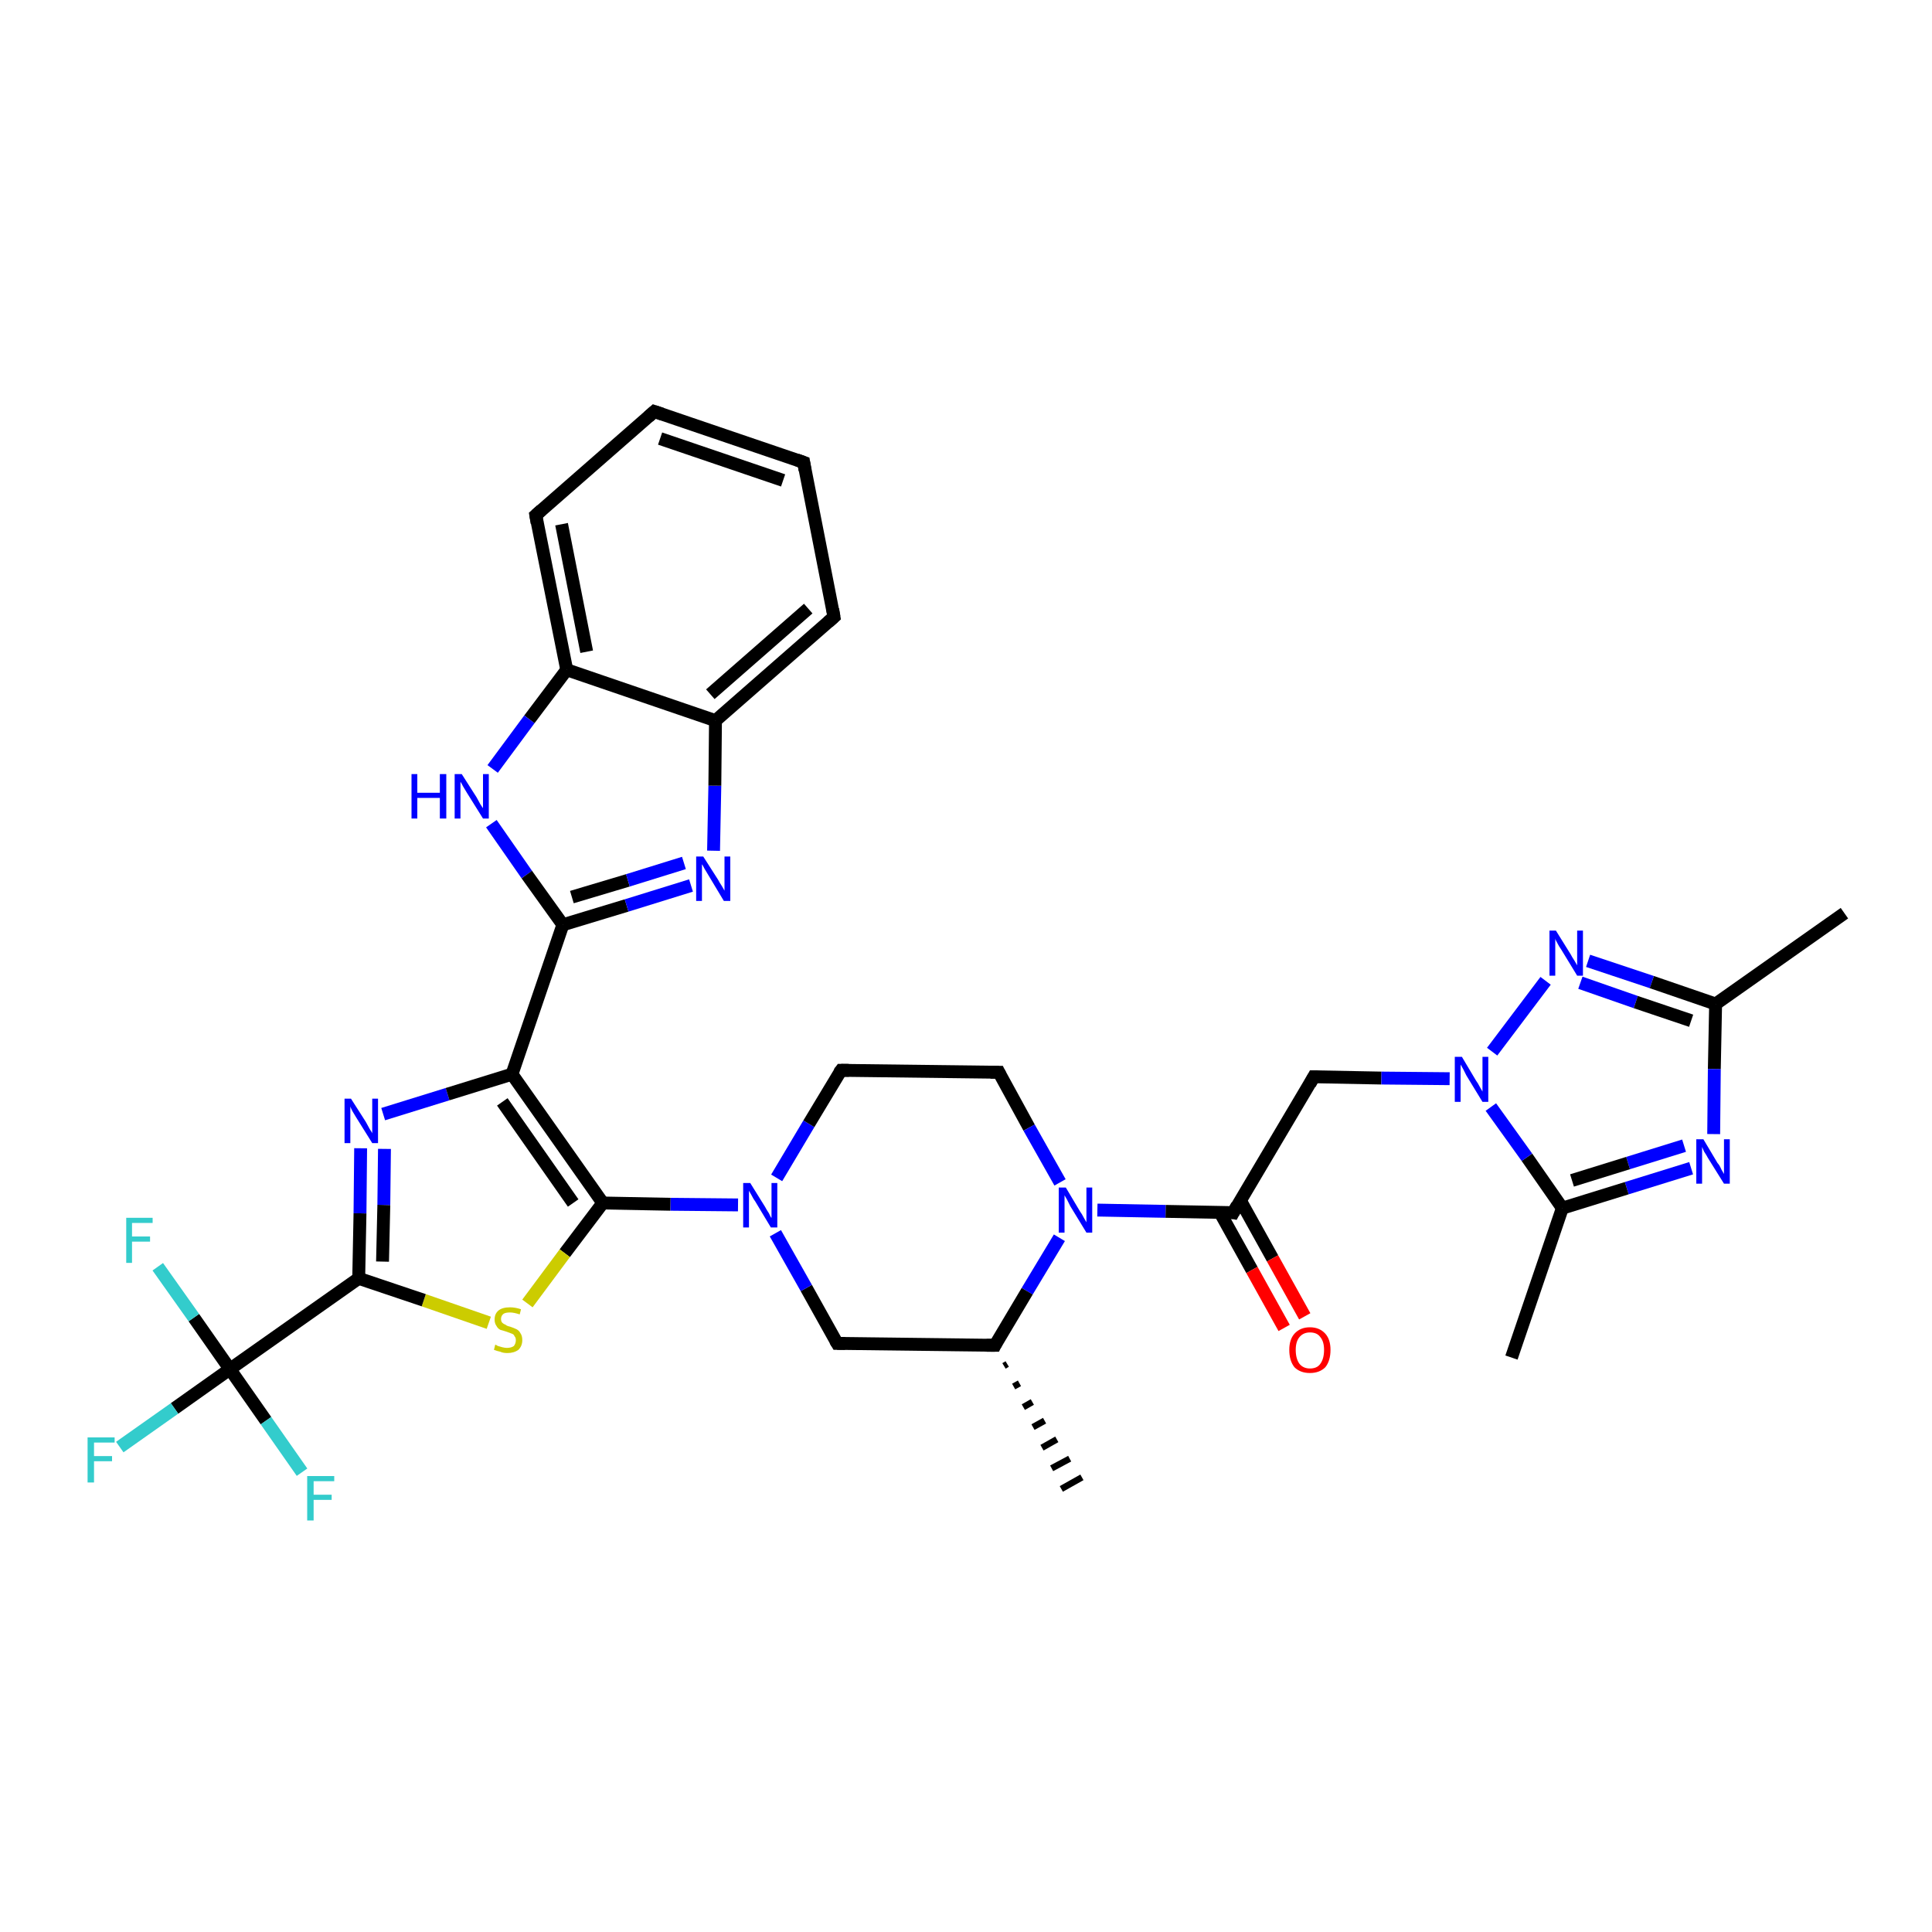 <?xml version='1.0' encoding='iso-8859-1'?>
<svg version='1.1' baseProfile='full'
              xmlns='http://www.w3.org/2000/svg'
                      xmlns:rdkit='http://www.rdkit.org/xml'
                      xmlns:xlink='http://www.w3.org/1999/xlink'
                  xml:space='preserve'
width='300px' height='300px' viewBox='0 0 300 300'>
<!-- END OF HEADER -->
<rect style='opacity:1.0;fill:#FFFFFF;stroke:none' width='300.0' height='300.0' x='0.0' y='0.0'> </rect>
<path class='bond-0 atom-1 atom-0' d='M 156.4,211.8 L 155.9,212.1' style='fill:none;fill-rule:evenodd;stroke:#000000;stroke-width:1.0px;stroke-linecap:butt;stroke-linejoin:miter;stroke-opacity:1' />
<path class='bond-0 atom-1 atom-0' d='M 158.3,214.8 L 157.4,215.3' style='fill:none;fill-rule:evenodd;stroke:#000000;stroke-width:1.0px;stroke-linecap:butt;stroke-linejoin:miter;stroke-opacity:1' />
<path class='bond-0 atom-1 atom-0' d='M 160.3,217.7 L 158.9,218.5' style='fill:none;fill-rule:evenodd;stroke:#000000;stroke-width:1.0px;stroke-linecap:butt;stroke-linejoin:miter;stroke-opacity:1' />
<path class='bond-0 atom-1 atom-0' d='M 162.2,220.6 L 160.4,221.6' style='fill:none;fill-rule:evenodd;stroke:#000000;stroke-width:1.0px;stroke-linecap:butt;stroke-linejoin:miter;stroke-opacity:1' />
<path class='bond-0 atom-1 atom-0' d='M 164.1,223.5 L 161.8,224.8' style='fill:none;fill-rule:evenodd;stroke:#000000;stroke-width:1.0px;stroke-linecap:butt;stroke-linejoin:miter;stroke-opacity:1' />
<path class='bond-0 atom-1 atom-0' d='M 166.1,226.5 L 163.3,228.0' style='fill:none;fill-rule:evenodd;stroke:#000000;stroke-width:1.0px;stroke-linecap:butt;stroke-linejoin:miter;stroke-opacity:1' />
<path class='bond-0 atom-1 atom-0' d='M 168.0,229.4 L 164.8,231.2' style='fill:none;fill-rule:evenodd;stroke:#000000;stroke-width:1.0px;stroke-linecap:butt;stroke-linejoin:miter;stroke-opacity:1' />
<path class='bond-1 atom-1 atom-2' d='M 154.5,208.9 L 130.0,208.6' style='fill:none;fill-rule:evenodd;stroke:#000000;stroke-width:2.0px;stroke-linecap:butt;stroke-linejoin:miter;stroke-opacity:1' />
<path class='bond-2 atom-2 atom-3' d='M 130.0,208.6 L 125.2,200.0' style='fill:none;fill-rule:evenodd;stroke:#000000;stroke-width:2.0px;stroke-linecap:butt;stroke-linejoin:miter;stroke-opacity:1' />
<path class='bond-2 atom-2 atom-3' d='M 125.2,200.0 L 120.4,191.5' style='fill:none;fill-rule:evenodd;stroke:#0000FF;stroke-width:2.0px;stroke-linecap:butt;stroke-linejoin:miter;stroke-opacity:1' />
<path class='bond-3 atom-3 atom-4' d='M 120.6,182.9 L 125.6,174.5' style='fill:none;fill-rule:evenodd;stroke:#0000FF;stroke-width:2.0px;stroke-linecap:butt;stroke-linejoin:miter;stroke-opacity:1' />
<path class='bond-3 atom-3 atom-4' d='M 125.6,174.5 L 130.6,166.2' style='fill:none;fill-rule:evenodd;stroke:#000000;stroke-width:2.0px;stroke-linecap:butt;stroke-linejoin:miter;stroke-opacity:1' />
<path class='bond-4 atom-4 atom-5' d='M 130.6,166.2 L 155.1,166.5' style='fill:none;fill-rule:evenodd;stroke:#000000;stroke-width:2.0px;stroke-linecap:butt;stroke-linejoin:miter;stroke-opacity:1' />
<path class='bond-5 atom-5 atom-6' d='M 155.1,166.5 L 159.8,175.1' style='fill:none;fill-rule:evenodd;stroke:#000000;stroke-width:2.0px;stroke-linecap:butt;stroke-linejoin:miter;stroke-opacity:1' />
<path class='bond-5 atom-5 atom-6' d='M 159.8,175.1 L 164.6,183.6' style='fill:none;fill-rule:evenodd;stroke:#0000FF;stroke-width:2.0px;stroke-linecap:butt;stroke-linejoin:miter;stroke-opacity:1' />
<path class='bond-6 atom-6 atom-7' d='M 170.4,187.9 L 181.0,188.1' style='fill:none;fill-rule:evenodd;stroke:#0000FF;stroke-width:2.0px;stroke-linecap:butt;stroke-linejoin:miter;stroke-opacity:1' />
<path class='bond-6 atom-6 atom-7' d='M 181.0,188.1 L 191.5,188.3' style='fill:none;fill-rule:evenodd;stroke:#000000;stroke-width:2.0px;stroke-linecap:butt;stroke-linejoin:miter;stroke-opacity:1' />
<path class='bond-7 atom-7 atom-8' d='M 189.4,188.2 L 194.4,197.2' style='fill:none;fill-rule:evenodd;stroke:#000000;stroke-width:2.0px;stroke-linecap:butt;stroke-linejoin:miter;stroke-opacity:1' />
<path class='bond-7 atom-7 atom-8' d='M 194.4,197.2 L 199.4,206.2' style='fill:none;fill-rule:evenodd;stroke:#FF0000;stroke-width:2.0px;stroke-linecap:butt;stroke-linejoin:miter;stroke-opacity:1' />
<path class='bond-7 atom-7 atom-8' d='M 192.6,186.4 L 197.6,195.4' style='fill:none;fill-rule:evenodd;stroke:#000000;stroke-width:2.0px;stroke-linecap:butt;stroke-linejoin:miter;stroke-opacity:1' />
<path class='bond-7 atom-7 atom-8' d='M 197.6,195.4 L 202.6,204.4' style='fill:none;fill-rule:evenodd;stroke:#FF0000;stroke-width:2.0px;stroke-linecap:butt;stroke-linejoin:miter;stroke-opacity:1' />
<path class='bond-8 atom-7 atom-9' d='M 191.5,188.3 L 204.0,167.2' style='fill:none;fill-rule:evenodd;stroke:#000000;stroke-width:2.0px;stroke-linecap:butt;stroke-linejoin:miter;stroke-opacity:1' />
<path class='bond-9 atom-9 atom-10' d='M 204.0,167.2 L 214.5,167.4' style='fill:none;fill-rule:evenodd;stroke:#000000;stroke-width:2.0px;stroke-linecap:butt;stroke-linejoin:miter;stroke-opacity:1' />
<path class='bond-9 atom-9 atom-10' d='M 214.5,167.4 L 225.1,167.5' style='fill:none;fill-rule:evenodd;stroke:#0000FF;stroke-width:2.0px;stroke-linecap:butt;stroke-linejoin:miter;stroke-opacity:1' />
<path class='bond-10 atom-10 atom-11' d='M 231.7,163.3 L 240.0,152.3' style='fill:none;fill-rule:evenodd;stroke:#0000FF;stroke-width:2.0px;stroke-linecap:butt;stroke-linejoin:miter;stroke-opacity:1' />
<path class='bond-11 atom-11 atom-12' d='M 246.6,149.2 L 256.5,152.5' style='fill:none;fill-rule:evenodd;stroke:#0000FF;stroke-width:2.0px;stroke-linecap:butt;stroke-linejoin:miter;stroke-opacity:1' />
<path class='bond-11 atom-11 atom-12' d='M 256.5,152.5 L 266.4,155.9' style='fill:none;fill-rule:evenodd;stroke:#000000;stroke-width:2.0px;stroke-linecap:butt;stroke-linejoin:miter;stroke-opacity:1' />
<path class='bond-11 atom-11 atom-12' d='M 245.4,152.6 L 254.0,155.6' style='fill:none;fill-rule:evenodd;stroke:#0000FF;stroke-width:2.0px;stroke-linecap:butt;stroke-linejoin:miter;stroke-opacity:1' />
<path class='bond-11 atom-11 atom-12' d='M 254.0,155.6 L 262.6,158.5' style='fill:none;fill-rule:evenodd;stroke:#000000;stroke-width:2.0px;stroke-linecap:butt;stroke-linejoin:miter;stroke-opacity:1' />
<path class='bond-12 atom-12 atom-13' d='M 266.4,155.9 L 286.4,141.8' style='fill:none;fill-rule:evenodd;stroke:#000000;stroke-width:2.0px;stroke-linecap:butt;stroke-linejoin:miter;stroke-opacity:1' />
<path class='bond-13 atom-12 atom-14' d='M 266.4,155.9 L 266.2,166.0' style='fill:none;fill-rule:evenodd;stroke:#000000;stroke-width:2.0px;stroke-linecap:butt;stroke-linejoin:miter;stroke-opacity:1' />
<path class='bond-13 atom-12 atom-14' d='M 266.2,166.0 L 266.1,176.1' style='fill:none;fill-rule:evenodd;stroke:#0000FF;stroke-width:2.0px;stroke-linecap:butt;stroke-linejoin:miter;stroke-opacity:1' />
<path class='bond-14 atom-14 atom-15' d='M 262.6,181.4 L 252.6,184.5' style='fill:none;fill-rule:evenodd;stroke:#0000FF;stroke-width:2.0px;stroke-linecap:butt;stroke-linejoin:miter;stroke-opacity:1' />
<path class='bond-14 atom-14 atom-15' d='M 252.6,184.5 L 242.6,187.6' style='fill:none;fill-rule:evenodd;stroke:#000000;stroke-width:2.0px;stroke-linecap:butt;stroke-linejoin:miter;stroke-opacity:1' />
<path class='bond-14 atom-14 atom-15' d='M 261.5,177.9 L 252.8,180.6' style='fill:none;fill-rule:evenodd;stroke:#0000FF;stroke-width:2.0px;stroke-linecap:butt;stroke-linejoin:miter;stroke-opacity:1' />
<path class='bond-14 atom-14 atom-15' d='M 252.8,180.6 L 244.1,183.3' style='fill:none;fill-rule:evenodd;stroke:#000000;stroke-width:2.0px;stroke-linecap:butt;stroke-linejoin:miter;stroke-opacity:1' />
<path class='bond-15 atom-15 atom-16' d='M 242.6,187.6 L 234.7,210.8' style='fill:none;fill-rule:evenodd;stroke:#000000;stroke-width:2.0px;stroke-linecap:butt;stroke-linejoin:miter;stroke-opacity:1' />
<path class='bond-16 atom-3 atom-17' d='M 114.6,187.1 L 104.1,187.0' style='fill:none;fill-rule:evenodd;stroke:#0000FF;stroke-width:2.0px;stroke-linecap:butt;stroke-linejoin:miter;stroke-opacity:1' />
<path class='bond-16 atom-3 atom-17' d='M 104.1,187.0 L 93.6,186.8' style='fill:none;fill-rule:evenodd;stroke:#000000;stroke-width:2.0px;stroke-linecap:butt;stroke-linejoin:miter;stroke-opacity:1' />
<path class='bond-17 atom-17 atom-18' d='M 93.6,186.8 L 87.7,194.6' style='fill:none;fill-rule:evenodd;stroke:#000000;stroke-width:2.0px;stroke-linecap:butt;stroke-linejoin:miter;stroke-opacity:1' />
<path class='bond-17 atom-17 atom-18' d='M 87.7,194.6 L 81.9,202.4' style='fill:none;fill-rule:evenodd;stroke:#CCCC00;stroke-width:2.0px;stroke-linecap:butt;stroke-linejoin:miter;stroke-opacity:1' />
<path class='bond-18 atom-18 atom-19' d='M 75.9,205.4 L 65.8,201.9' style='fill:none;fill-rule:evenodd;stroke:#CCCC00;stroke-width:2.0px;stroke-linecap:butt;stroke-linejoin:miter;stroke-opacity:1' />
<path class='bond-18 atom-18 atom-19' d='M 65.8,201.9 L 55.7,198.5' style='fill:none;fill-rule:evenodd;stroke:#000000;stroke-width:2.0px;stroke-linecap:butt;stroke-linejoin:miter;stroke-opacity:1' />
<path class='bond-19 atom-19 atom-20' d='M 55.7,198.5 L 55.9,188.4' style='fill:none;fill-rule:evenodd;stroke:#000000;stroke-width:2.0px;stroke-linecap:butt;stroke-linejoin:miter;stroke-opacity:1' />
<path class='bond-19 atom-19 atom-20' d='M 55.9,188.4 L 56.0,178.3' style='fill:none;fill-rule:evenodd;stroke:#0000FF;stroke-width:2.0px;stroke-linecap:butt;stroke-linejoin:miter;stroke-opacity:1' />
<path class='bond-19 atom-19 atom-20' d='M 59.4,195.9 L 59.6,187.1' style='fill:none;fill-rule:evenodd;stroke:#000000;stroke-width:2.0px;stroke-linecap:butt;stroke-linejoin:miter;stroke-opacity:1' />
<path class='bond-19 atom-19 atom-20' d='M 59.6,187.1 L 59.7,178.4' style='fill:none;fill-rule:evenodd;stroke:#0000FF;stroke-width:2.0px;stroke-linecap:butt;stroke-linejoin:miter;stroke-opacity:1' />
<path class='bond-20 atom-20 atom-21' d='M 59.5,173.0 L 69.5,169.9' style='fill:none;fill-rule:evenodd;stroke:#0000FF;stroke-width:2.0px;stroke-linecap:butt;stroke-linejoin:miter;stroke-opacity:1' />
<path class='bond-20 atom-20 atom-21' d='M 69.5,169.9 L 79.5,166.8' style='fill:none;fill-rule:evenodd;stroke:#000000;stroke-width:2.0px;stroke-linecap:butt;stroke-linejoin:miter;stroke-opacity:1' />
<path class='bond-21 atom-21 atom-22' d='M 79.5,166.8 L 87.4,143.6' style='fill:none;fill-rule:evenodd;stroke:#000000;stroke-width:2.0px;stroke-linecap:butt;stroke-linejoin:miter;stroke-opacity:1' />
<path class='bond-22 atom-22 atom-23' d='M 87.4,143.6 L 97.3,140.6' style='fill:none;fill-rule:evenodd;stroke:#000000;stroke-width:2.0px;stroke-linecap:butt;stroke-linejoin:miter;stroke-opacity:1' />
<path class='bond-22 atom-22 atom-23' d='M 97.3,140.6 L 107.3,137.5' style='fill:none;fill-rule:evenodd;stroke:#0000FF;stroke-width:2.0px;stroke-linecap:butt;stroke-linejoin:miter;stroke-opacity:1' />
<path class='bond-22 atom-22 atom-23' d='M 88.8,139.3 L 97.5,136.7' style='fill:none;fill-rule:evenodd;stroke:#000000;stroke-width:2.0px;stroke-linecap:butt;stroke-linejoin:miter;stroke-opacity:1' />
<path class='bond-22 atom-22 atom-23' d='M 97.5,136.7 L 106.2,134.0' style='fill:none;fill-rule:evenodd;stroke:#0000FF;stroke-width:2.0px;stroke-linecap:butt;stroke-linejoin:miter;stroke-opacity:1' />
<path class='bond-23 atom-23 atom-24' d='M 110.8,132.1 L 111.0,122.0' style='fill:none;fill-rule:evenodd;stroke:#0000FF;stroke-width:2.0px;stroke-linecap:butt;stroke-linejoin:miter;stroke-opacity:1' />
<path class='bond-23 atom-23 atom-24' d='M 111.0,122.0 L 111.1,111.9' style='fill:none;fill-rule:evenodd;stroke:#000000;stroke-width:2.0px;stroke-linecap:butt;stroke-linejoin:miter;stroke-opacity:1' />
<path class='bond-24 atom-24 atom-25' d='M 111.1,111.9 L 129.5,95.8' style='fill:none;fill-rule:evenodd;stroke:#000000;stroke-width:2.0px;stroke-linecap:butt;stroke-linejoin:miter;stroke-opacity:1' />
<path class='bond-24 atom-24 atom-25' d='M 110.3,107.8 L 125.5,94.5' style='fill:none;fill-rule:evenodd;stroke:#000000;stroke-width:2.0px;stroke-linecap:butt;stroke-linejoin:miter;stroke-opacity:1' />
<path class='bond-25 atom-25 atom-26' d='M 129.5,95.8 L 124.8,71.8' style='fill:none;fill-rule:evenodd;stroke:#000000;stroke-width:2.0px;stroke-linecap:butt;stroke-linejoin:miter;stroke-opacity:1' />
<path class='bond-26 atom-26 atom-27' d='M 124.8,71.8 L 101.6,63.9' style='fill:none;fill-rule:evenodd;stroke:#000000;stroke-width:2.0px;stroke-linecap:butt;stroke-linejoin:miter;stroke-opacity:1' />
<path class='bond-26 atom-26 atom-27' d='M 121.6,74.6 L 102.5,68.1' style='fill:none;fill-rule:evenodd;stroke:#000000;stroke-width:2.0px;stroke-linecap:butt;stroke-linejoin:miter;stroke-opacity:1' />
<path class='bond-27 atom-27 atom-28' d='M 101.6,63.9 L 83.2,80.0' style='fill:none;fill-rule:evenodd;stroke:#000000;stroke-width:2.0px;stroke-linecap:butt;stroke-linejoin:miter;stroke-opacity:1' />
<path class='bond-28 atom-28 atom-29' d='M 83.2,80.0 L 88.0,104.0' style='fill:none;fill-rule:evenodd;stroke:#000000;stroke-width:2.0px;stroke-linecap:butt;stroke-linejoin:miter;stroke-opacity:1' />
<path class='bond-28 atom-28 atom-29' d='M 87.2,81.4 L 91.1,101.2' style='fill:none;fill-rule:evenodd;stroke:#000000;stroke-width:2.0px;stroke-linecap:butt;stroke-linejoin:miter;stroke-opacity:1' />
<path class='bond-29 atom-29 atom-30' d='M 88.0,104.0 L 82.2,111.7' style='fill:none;fill-rule:evenodd;stroke:#000000;stroke-width:2.0px;stroke-linecap:butt;stroke-linejoin:miter;stroke-opacity:1' />
<path class='bond-29 atom-29 atom-30' d='M 82.2,111.7 L 76.5,119.4' style='fill:none;fill-rule:evenodd;stroke:#0000FF;stroke-width:2.0px;stroke-linecap:butt;stroke-linejoin:miter;stroke-opacity:1' />
<path class='bond-30 atom-19 atom-31' d='M 55.7,198.5 L 35.7,212.6' style='fill:none;fill-rule:evenodd;stroke:#000000;stroke-width:2.0px;stroke-linecap:butt;stroke-linejoin:miter;stroke-opacity:1' />
<path class='bond-31 atom-31 atom-32' d='M 35.7,212.6 L 27.1,218.7' style='fill:none;fill-rule:evenodd;stroke:#000000;stroke-width:2.0px;stroke-linecap:butt;stroke-linejoin:miter;stroke-opacity:1' />
<path class='bond-31 atom-31 atom-32' d='M 27.1,218.7 L 18.6,224.7' style='fill:none;fill-rule:evenodd;stroke:#33CCCC;stroke-width:2.0px;stroke-linecap:butt;stroke-linejoin:miter;stroke-opacity:1' />
<path class='bond-32 atom-31 atom-33' d='M 35.7,212.6 L 30.1,204.6' style='fill:none;fill-rule:evenodd;stroke:#000000;stroke-width:2.0px;stroke-linecap:butt;stroke-linejoin:miter;stroke-opacity:1' />
<path class='bond-32 atom-31 atom-33' d='M 30.1,204.6 L 24.5,196.7' style='fill:none;fill-rule:evenodd;stroke:#33CCCC;stroke-width:2.0px;stroke-linecap:butt;stroke-linejoin:miter;stroke-opacity:1' />
<path class='bond-33 atom-31 atom-34' d='M 35.7,212.6 L 41.3,220.6' style='fill:none;fill-rule:evenodd;stroke:#000000;stroke-width:2.0px;stroke-linecap:butt;stroke-linejoin:miter;stroke-opacity:1' />
<path class='bond-33 atom-31 atom-34' d='M 41.3,220.6 L 46.9,228.6' style='fill:none;fill-rule:evenodd;stroke:#33CCCC;stroke-width:2.0px;stroke-linecap:butt;stroke-linejoin:miter;stroke-opacity:1' />
<path class='bond-34 atom-6 atom-1' d='M 164.5,192.2 L 159.5,200.5' style='fill:none;fill-rule:evenodd;stroke:#0000FF;stroke-width:2.0px;stroke-linecap:butt;stroke-linejoin:miter;stroke-opacity:1' />
<path class='bond-34 atom-6 atom-1' d='M 159.5,200.5 L 154.5,208.9' style='fill:none;fill-rule:evenodd;stroke:#000000;stroke-width:2.0px;stroke-linecap:butt;stroke-linejoin:miter;stroke-opacity:1' />
<path class='bond-35 atom-15 atom-10' d='M 242.6,187.6 L 237.1,179.7' style='fill:none;fill-rule:evenodd;stroke:#000000;stroke-width:2.0px;stroke-linecap:butt;stroke-linejoin:miter;stroke-opacity:1' />
<path class='bond-35 atom-15 atom-10' d='M 237.1,179.7 L 231.5,171.9' style='fill:none;fill-rule:evenodd;stroke:#0000FF;stroke-width:2.0px;stroke-linecap:butt;stroke-linejoin:miter;stroke-opacity:1' />
<path class='bond-36 atom-21 atom-17' d='M 79.5,166.8 L 93.6,186.8' style='fill:none;fill-rule:evenodd;stroke:#000000;stroke-width:2.0px;stroke-linecap:butt;stroke-linejoin:miter;stroke-opacity:1' />
<path class='bond-36 atom-21 atom-17' d='M 78.0,171.1 L 89.0,186.8' style='fill:none;fill-rule:evenodd;stroke:#000000;stroke-width:2.0px;stroke-linecap:butt;stroke-linejoin:miter;stroke-opacity:1' />
<path class='bond-37 atom-30 atom-22' d='M 76.3,127.9 L 81.8,135.8' style='fill:none;fill-rule:evenodd;stroke:#0000FF;stroke-width:2.0px;stroke-linecap:butt;stroke-linejoin:miter;stroke-opacity:1' />
<path class='bond-37 atom-30 atom-22' d='M 81.8,135.8 L 87.4,143.6' style='fill:none;fill-rule:evenodd;stroke:#000000;stroke-width:2.0px;stroke-linecap:butt;stroke-linejoin:miter;stroke-opacity:1' />
<path class='bond-38 atom-29 atom-24' d='M 88.0,104.0 L 111.1,111.9' style='fill:none;fill-rule:evenodd;stroke:#000000;stroke-width:2.0px;stroke-linecap:butt;stroke-linejoin:miter;stroke-opacity:1' />
<path d='M 153.2,208.9 L 154.5,208.9 L 154.7,208.5' style='fill:none;stroke:#000000;stroke-width:2.0px;stroke-linecap:butt;stroke-linejoin:miter;stroke-opacity:1;' />
<path d='M 131.2,208.6 L 130.0,208.6 L 129.7,208.1' style='fill:none;stroke:#000000;stroke-width:2.0px;stroke-linecap:butt;stroke-linejoin:miter;stroke-opacity:1;' />
<path d='M 130.3,166.6 L 130.6,166.2 L 131.8,166.2' style='fill:none;stroke:#000000;stroke-width:2.0px;stroke-linecap:butt;stroke-linejoin:miter;stroke-opacity:1;' />
<path d='M 153.8,166.5 L 155.1,166.5 L 155.3,166.9' style='fill:none;stroke:#000000;stroke-width:2.0px;stroke-linecap:butt;stroke-linejoin:miter;stroke-opacity:1;' />
<path d='M 191.0,188.2 L 191.5,188.3 L 192.1,187.2' style='fill:none;stroke:#000000;stroke-width:2.0px;stroke-linecap:butt;stroke-linejoin:miter;stroke-opacity:1;' />
<path d='M 203.4,168.3 L 204.0,167.2 L 204.6,167.2' style='fill:none;stroke:#000000;stroke-width:2.0px;stroke-linecap:butt;stroke-linejoin:miter;stroke-opacity:1;' />
<path d='M 128.6,96.6 L 129.5,95.8 L 129.3,94.6' style='fill:none;stroke:#000000;stroke-width:2.0px;stroke-linecap:butt;stroke-linejoin:miter;stroke-opacity:1;' />
<path d='M 125.0,73.0 L 124.8,71.8 L 123.7,71.4' style='fill:none;stroke:#000000;stroke-width:2.0px;stroke-linecap:butt;stroke-linejoin:miter;stroke-opacity:1;' />
<path d='M 102.8,64.3 L 101.6,63.9 L 100.7,64.7' style='fill:none;stroke:#000000;stroke-width:2.0px;stroke-linecap:butt;stroke-linejoin:miter;stroke-opacity:1;' />
<path d='M 84.1,79.2 L 83.2,80.0 L 83.4,81.2' style='fill:none;stroke:#000000;stroke-width:2.0px;stroke-linecap:butt;stroke-linejoin:miter;stroke-opacity:1;' />
<path class='atom-3' d='M 116.5 183.7
L 118.8 187.4
Q 119.0 187.8, 119.4 188.4
Q 119.7 189.1, 119.8 189.1
L 119.8 183.7
L 120.7 183.7
L 120.7 190.6
L 119.7 190.6
L 117.3 186.6
Q 117.0 186.2, 116.7 185.6
Q 116.4 185.1, 116.3 184.9
L 116.3 190.6
L 115.4 190.6
L 115.4 183.7
L 116.5 183.7
' fill='#0000FF'/>
<path class='atom-6' d='M 165.5 184.4
L 167.7 188.1
Q 168.0 188.5, 168.3 189.1
Q 168.7 189.8, 168.7 189.8
L 168.7 184.4
L 169.6 184.4
L 169.6 191.4
L 168.7 191.4
L 166.2 187.3
Q 166.0 186.9, 165.7 186.3
Q 165.4 185.8, 165.3 185.6
L 165.3 191.4
L 164.4 191.4
L 164.4 184.4
L 165.5 184.4
' fill='#0000FF'/>
<path class='atom-8' d='M 200.2 209.6
Q 200.2 208.0, 201.0 207.1
Q 201.9 206.1, 203.4 206.1
Q 204.9 206.1, 205.8 207.1
Q 206.6 208.0, 206.6 209.6
Q 206.6 211.3, 205.8 212.3
Q 204.9 213.2, 203.4 213.2
Q 201.9 213.2, 201.0 212.3
Q 200.2 211.3, 200.2 209.6
M 203.4 212.5
Q 204.5 212.5, 205.0 211.8
Q 205.6 211.0, 205.6 209.6
Q 205.6 208.3, 205.0 207.6
Q 204.5 206.9, 203.4 206.9
Q 202.4 206.9, 201.8 207.6
Q 201.2 208.3, 201.2 209.6
Q 201.2 211.0, 201.8 211.8
Q 202.4 212.5, 203.4 212.5
' fill='#FF0000'/>
<path class='atom-10' d='M 227.0 164.1
L 229.2 167.8
Q 229.5 168.2, 229.8 168.8
Q 230.2 169.5, 230.2 169.5
L 230.2 164.1
L 231.1 164.1
L 231.1 171.1
L 230.2 171.1
L 227.7 167.0
Q 227.5 166.6, 227.2 166.0
Q 226.9 165.5, 226.8 165.3
L 226.8 171.1
L 225.9 171.1
L 225.9 164.1
L 227.0 164.1
' fill='#0000FF'/>
<path class='atom-11' d='M 241.6 144.5
L 243.9 148.2
Q 244.1 148.6, 244.5 149.2
Q 244.9 149.9, 244.9 149.9
L 244.9 144.5
L 245.8 144.5
L 245.8 151.5
L 244.9 151.5
L 242.4 147.4
Q 242.1 147.0, 241.8 146.4
Q 241.5 145.9, 241.5 145.7
L 241.5 151.5
L 240.6 151.5
L 240.6 144.5
L 241.6 144.5
' fill='#0000FF'/>
<path class='atom-14' d='M 264.5 176.9
L 266.7 180.6
Q 267.0 180.9, 267.3 181.6
Q 267.7 182.3, 267.7 182.3
L 267.7 176.9
L 268.6 176.9
L 268.6 183.8
L 267.7 183.8
L 265.2 179.8
Q 265.0 179.4, 264.6 178.8
Q 264.4 178.3, 264.3 178.1
L 264.3 183.8
L 263.4 183.8
L 263.4 176.9
L 264.5 176.9
' fill='#0000FF'/>
<path class='atom-18' d='M 76.9 208.8
Q 77.0 208.8, 77.3 209.0
Q 77.7 209.1, 78.0 209.2
Q 78.4 209.3, 78.7 209.3
Q 79.4 209.3, 79.8 209.0
Q 80.1 208.6, 80.1 208.1
Q 80.1 207.7, 79.9 207.5
Q 79.8 207.2, 79.5 207.1
Q 79.2 207.0, 78.7 206.8
Q 78.1 206.6, 77.7 206.5
Q 77.3 206.3, 77.1 205.9
Q 76.8 205.5, 76.8 204.9
Q 76.8 204.0, 77.4 203.5
Q 78.0 203.0, 79.2 203.0
Q 80.0 203.0, 80.9 203.3
L 80.7 204.1
Q 79.8 203.8, 79.2 203.8
Q 78.5 203.8, 78.2 204.0
Q 77.8 204.3, 77.8 204.8
Q 77.8 205.2, 78.0 205.4
Q 78.2 205.6, 78.5 205.7
Q 78.7 205.9, 79.2 206.0
Q 79.8 206.2, 80.2 206.4
Q 80.6 206.6, 80.8 207.0
Q 81.1 207.4, 81.1 208.1
Q 81.1 209.0, 80.5 209.6
Q 79.8 210.1, 78.8 210.1
Q 78.1 210.1, 77.7 209.9
Q 77.2 209.8, 76.7 209.6
L 76.9 208.8
' fill='#CCCC00'/>
<path class='atom-20' d='M 54.5 170.6
L 56.8 174.2
Q 57.0 174.6, 57.4 175.3
Q 57.8 175.9, 57.8 176.0
L 57.8 170.6
L 58.7 170.6
L 58.7 177.5
L 57.8 177.5
L 55.3 173.5
Q 55.0 173.0, 54.7 172.5
Q 54.4 171.9, 54.4 171.8
L 54.4 177.5
L 53.5 177.5
L 53.5 170.6
L 54.5 170.6
' fill='#0000FF'/>
<path class='atom-23' d='M 109.2 133.0
L 111.5 136.6
Q 111.7 137.0, 112.1 137.6
Q 112.5 138.3, 112.5 138.3
L 112.5 133.0
L 113.4 133.0
L 113.4 139.9
L 112.4 139.9
L 110.0 135.9
Q 109.7 135.4, 109.4 134.9
Q 109.1 134.3, 109.0 134.2
L 109.0 139.9
L 108.1 139.9
L 108.1 133.0
L 109.2 133.0
' fill='#0000FF'/>
<path class='atom-30' d='M 63.9 120.2
L 64.8 120.2
L 64.8 123.1
L 68.3 123.1
L 68.3 120.2
L 69.3 120.2
L 69.3 127.1
L 68.3 127.1
L 68.3 123.9
L 64.8 123.9
L 64.8 127.1
L 63.9 127.1
L 63.9 120.2
' fill='#0000FF'/>
<path class='atom-30' d='M 71.7 120.2
L 74.0 123.8
Q 74.2 124.2, 74.6 124.9
Q 75.0 125.5, 75.0 125.5
L 75.0 120.2
L 75.9 120.2
L 75.9 127.1
L 75.0 127.1
L 72.5 123.1
Q 72.2 122.6, 71.9 122.1
Q 71.6 121.5, 71.5 121.4
L 71.5 127.1
L 70.6 127.1
L 70.6 120.2
L 71.7 120.2
' fill='#0000FF'/>
<path class='atom-32' d='M 13.6 223.2
L 17.8 223.2
L 17.8 224.0
L 14.6 224.0
L 14.6 226.1
L 17.4 226.1
L 17.4 226.9
L 14.6 226.9
L 14.6 230.2
L 13.6 230.2
L 13.6 223.2
' fill='#33CCCC'/>
<path class='atom-33' d='M 19.6 189.1
L 23.7 189.1
L 23.7 189.9
L 20.5 189.9
L 20.5 192.0
L 23.3 192.0
L 23.3 192.8
L 20.5 192.8
L 20.5 196.1
L 19.6 196.1
L 19.6 189.1
' fill='#33CCCC'/>
<path class='atom-34' d='M 47.7 229.2
L 51.9 229.2
L 51.9 230.0
L 48.7 230.0
L 48.7 232.1
L 51.5 232.1
L 51.5 232.9
L 48.7 232.9
L 48.7 236.1
L 47.7 236.1
L 47.7 229.2
' fill='#33CCCC'/>
</svg>
